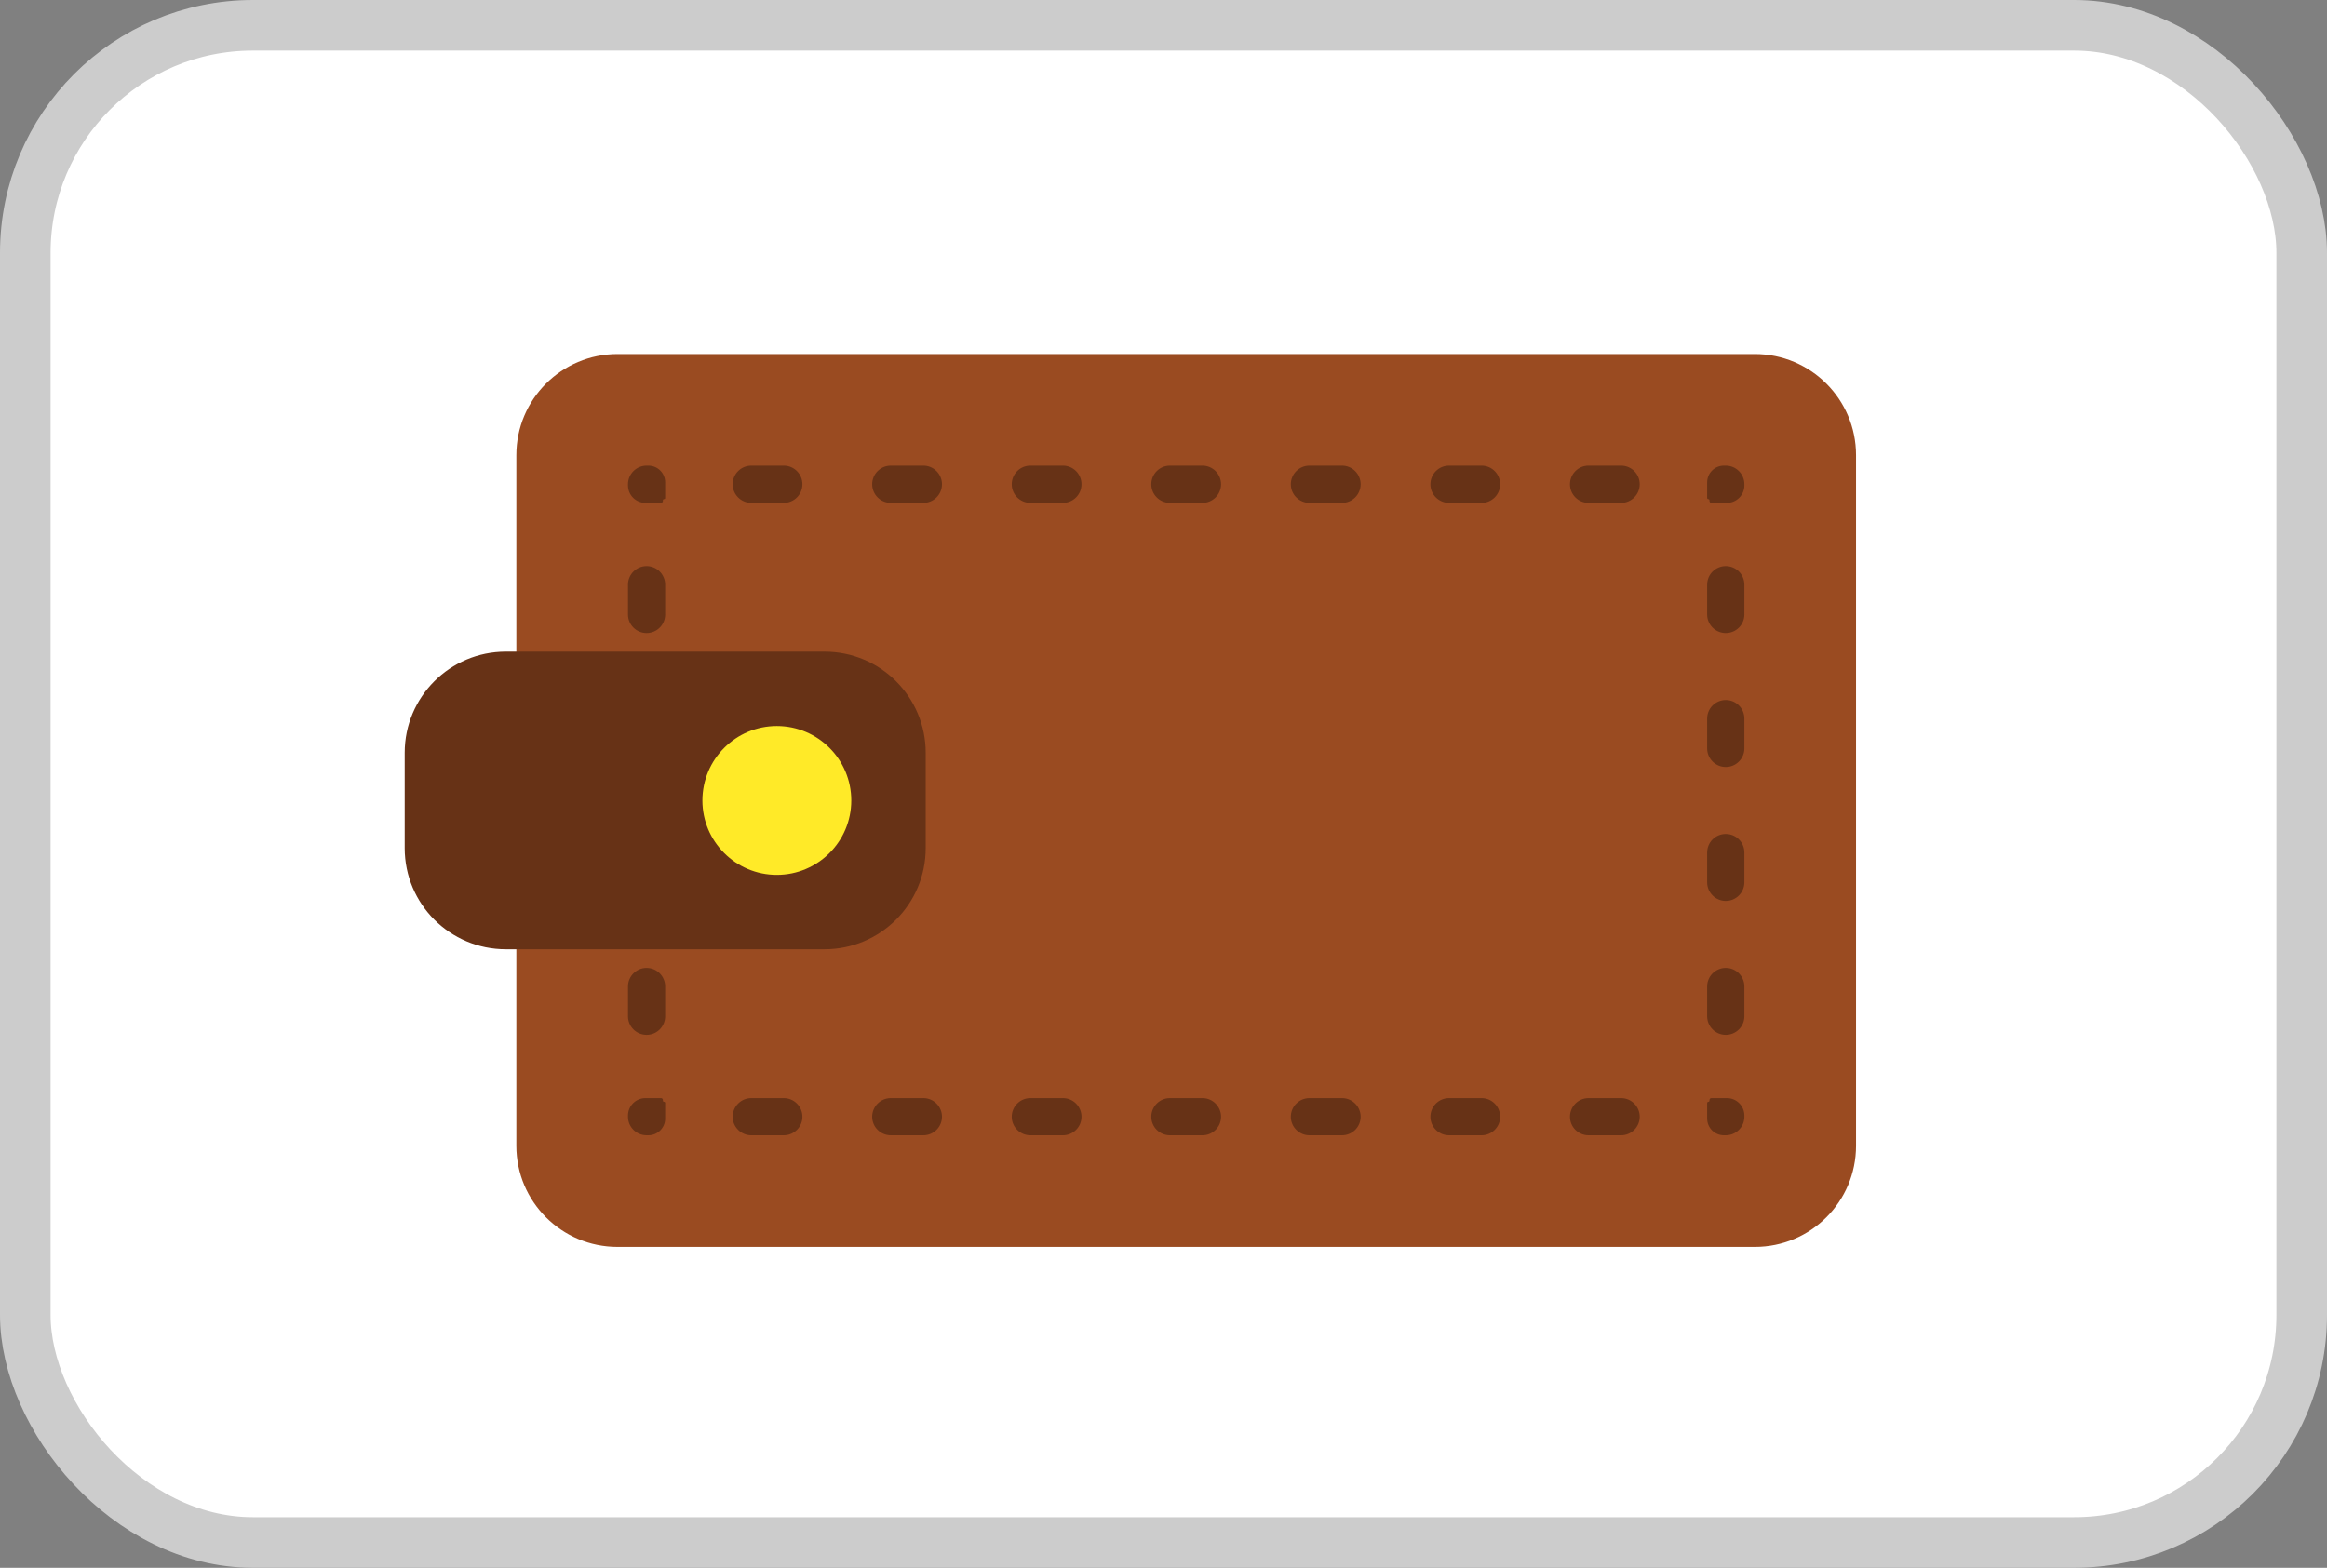 <svg width="46" height="31" viewBox="0 0 46 31" fill="none" xmlns="http://www.w3.org/2000/svg">
<rect x="0" y="0" width="46" height="31" fill="#808080" stroke="none"/>
<rect x="0.5" y="0.5" width="45" height="30" rx="4.5" fill="white"/>
<rect x="0.5" y="0.5" width="45" height="30" rx="4.5" stroke="#CCCCCC"/>
<path d="M36.69 9C36.69 7.895 35.794 7 34.69 7H12.207C11.102 7 10.207 7.895 10.207 9V22.655C10.207 23.76 11.102 24.655 12.207 24.655H34.69C35.794 24.655 36.69 23.76 36.69 22.655V9Z" fill="#9A4B21"/>
<path fill-rule="evenodd" clip-rule="evenodd" d="M12.414 9.575C12.414 9.372 12.579 9.207 12.782 9.207H12.818C13.001 9.207 13.149 9.355 13.149 9.538V9.846C13.149 9.859 13.139 9.869 13.127 9.869V9.869C13.114 9.869 13.104 9.879 13.104 9.892V9.906C13.104 9.926 13.087 9.943 13.067 9.943H12.759C12.568 9.943 12.414 9.788 12.414 9.598V9.575ZM12.759 21.713C12.568 21.713 12.414 21.867 12.414 22.058V22.081C12.414 22.284 12.579 22.448 12.782 22.448H12.818C13.001 22.448 13.149 22.3 13.149 22.117V21.809C13.149 21.797 13.139 21.786 13.127 21.786V21.786C13.114 21.786 13.104 21.776 13.104 21.763V21.75C13.104 21.729 13.087 21.713 13.067 21.713H12.759ZM33.747 22.117C33.747 22.3 33.895 22.448 34.078 22.448H34.115C34.318 22.448 34.483 22.284 34.483 22.081V22.058C34.483 21.867 34.328 21.713 34.138 21.713H33.83C33.81 21.713 33.793 21.729 33.793 21.75V21.763C33.793 21.776 33.783 21.786 33.77 21.786V21.786C33.758 21.786 33.747 21.797 33.747 21.809V22.117ZM34.138 9.943C34.328 9.943 34.483 9.788 34.483 9.598V9.575C34.483 9.372 34.318 9.207 34.115 9.207H34.078C33.895 9.207 33.747 9.355 33.747 9.538V9.846C33.747 9.859 33.758 9.869 33.77 9.869V9.869C33.783 9.869 33.793 9.879 33.793 9.892V9.906C33.793 9.926 33.81 9.943 33.83 9.943H34.138ZM14.851 9.207C14.648 9.207 14.483 9.372 14.483 9.575V9.575C14.483 9.778 14.648 9.943 14.851 9.943H15.494C15.697 9.943 15.862 9.778 15.862 9.575V9.575C15.862 9.372 15.697 9.207 15.494 9.207H14.851ZM17.609 9.207C17.406 9.207 17.241 9.372 17.241 9.575V9.575C17.241 9.778 17.406 9.943 17.609 9.943H18.253C18.456 9.943 18.621 9.778 18.621 9.575V9.575C18.621 9.372 18.456 9.207 18.253 9.207H17.609ZM20.368 9.207C20.165 9.207 20 9.372 20 9.575V9.575C20 9.778 20.165 9.943 20.368 9.943H21.012C21.215 9.943 21.379 9.778 21.379 9.575V9.575C21.379 9.372 21.215 9.207 21.012 9.207H20.368ZM23.127 9.207C22.923 9.207 22.759 9.372 22.759 9.575V9.575C22.759 9.778 22.923 9.943 23.127 9.943H23.77C23.973 9.943 24.138 9.778 24.138 9.575V9.575C24.138 9.372 23.973 9.207 23.77 9.207H23.127ZM25.885 9.207C25.682 9.207 25.517 9.372 25.517 9.575V9.575C25.517 9.778 25.682 9.943 25.885 9.943H26.529C26.732 9.943 26.897 9.778 26.897 9.575V9.575C26.897 9.372 26.732 9.207 26.529 9.207H25.885ZM28.644 9.207C28.441 9.207 28.276 9.372 28.276 9.575V9.575C28.276 9.778 28.441 9.943 28.644 9.943H29.288C29.491 9.943 29.655 9.778 29.655 9.575V9.575C29.655 9.372 29.491 9.207 29.288 9.207H28.644ZM31.402 9.207C31.199 9.207 31.035 9.372 31.035 9.575V9.575C31.035 9.778 31.199 9.943 31.402 9.943H32.046C32.249 9.943 32.414 9.778 32.414 9.575V9.575C32.414 9.372 32.249 9.207 32.046 9.207H31.402ZM34.483 11.561C34.483 11.358 34.318 11.193 34.115 11.193V11.193C33.912 11.193 33.747 11.358 33.747 11.561V12.15C33.747 12.353 33.912 12.517 34.115 12.517V12.517C34.318 12.517 34.483 12.353 34.483 12.15V11.561ZM34.483 14.209C34.483 14.006 34.318 13.841 34.115 13.841V13.841C33.912 13.841 33.747 14.006 33.747 14.209V14.798C33.747 15.001 33.912 15.166 34.115 15.166V15.166C34.318 15.166 34.483 15.001 34.483 14.798V14.209ZM34.483 16.858C34.483 16.654 34.318 16.49 34.115 16.49V16.49C33.912 16.49 33.747 16.654 33.747 16.858V17.446C33.747 17.649 33.912 17.814 34.115 17.814V17.814C34.318 17.814 34.483 17.649 34.483 17.446V16.858ZM34.483 19.506C34.483 19.303 34.318 19.138 34.115 19.138V19.138C33.912 19.138 33.747 19.303 33.747 19.506V20.094C33.747 20.298 33.912 20.462 34.115 20.462V20.462C34.318 20.462 34.483 20.298 34.483 20.094V19.506ZM32.046 22.448C32.249 22.448 32.414 22.284 32.414 22.081V22.081C32.414 21.878 32.249 21.713 32.046 21.713H31.402C31.199 21.713 31.035 21.878 31.035 22.081V22.081C31.035 22.284 31.199 22.448 31.402 22.448H32.046ZM29.288 22.448C29.491 22.448 29.655 22.284 29.655 22.081V22.081C29.655 21.878 29.491 21.713 29.288 21.713H28.644C28.441 21.713 28.276 21.878 28.276 22.081V22.081C28.276 22.284 28.441 22.448 28.644 22.448H29.288ZM26.529 22.448C26.732 22.448 26.897 22.284 26.897 22.081V22.081C26.897 21.878 26.732 21.713 26.529 21.713H25.885C25.682 21.713 25.517 21.878 25.517 22.081V22.081C25.517 22.284 25.682 22.448 25.885 22.448H26.529ZM23.77 22.448C23.973 22.448 24.138 22.284 24.138 22.081V22.081C24.138 21.878 23.973 21.713 23.77 21.713H23.127C22.923 21.713 22.759 21.878 22.759 22.081V22.081C22.759 22.284 22.923 22.448 23.127 22.448H23.77ZM21.012 22.448C21.215 22.448 21.379 22.284 21.379 22.081V22.081C21.379 21.878 21.215 21.713 21.012 21.713H20.368C20.165 21.713 20 21.878 20 22.081V22.081C20 22.284 20.165 22.448 20.368 22.448H21.012ZM18.253 22.448C18.456 22.448 18.621 22.284 18.621 22.081V22.081C18.621 21.878 18.456 21.713 18.253 21.713H17.609C17.406 21.713 17.241 21.878 17.241 22.081V22.081C17.241 22.284 17.406 22.448 17.609 22.448H18.253ZM15.494 22.448C15.697 22.448 15.862 22.284 15.862 22.081V22.081C15.862 21.878 15.697 21.713 15.494 21.713H14.851C14.648 21.713 14.483 21.878 14.483 22.081V22.081C14.483 22.284 14.648 22.448 14.851 22.448H15.494ZM12.414 20.094C12.414 20.298 12.579 20.462 12.782 20.462V20.462C12.985 20.462 13.149 20.298 13.149 20.094V19.506C13.149 19.303 12.985 19.138 12.782 19.138V19.138C12.579 19.138 12.414 19.303 12.414 19.506V20.094ZM12.414 17.446C12.414 17.649 12.579 17.814 12.782 17.814V17.814C12.985 17.814 13.149 17.649 13.149 17.446V16.858C13.149 16.654 12.985 16.49 12.782 16.49V16.49C12.579 16.49 12.414 16.654 12.414 16.858V17.446ZM12.414 14.798C12.414 15.001 12.579 15.166 12.782 15.166V15.166C12.985 15.166 13.149 15.001 13.149 14.798V14.209C13.149 14.006 12.985 13.841 12.782 13.841V13.841C12.579 13.841 12.414 14.006 12.414 14.209V14.798ZM12.414 12.15C12.414 12.353 12.579 12.517 12.782 12.517V12.517C12.985 12.517 13.149 12.353 13.149 12.15V11.561C13.149 11.358 12.985 11.193 12.782 11.193V11.193C12.579 11.193 12.414 11.358 12.414 11.561V12.15Z" fill="#673216"/>
<path d="M18.299 14.885C18.299 13.78 17.404 12.885 16.299 12.885H10C8.895 12.885 8 13.78 8 14.885V16.77C8 17.875 8.895 18.77 10 18.77H16.299C17.404 18.77 18.299 17.875 18.299 16.77V14.885Z" fill="#673216"/>
<path d="M15.356 17.299C16.169 17.299 16.828 16.64 16.828 15.828C16.828 15.015 16.169 14.356 15.356 14.356C14.544 14.356 13.885 15.015 13.885 15.828C13.885 16.64 14.544 17.299 15.356 17.299Z" fill="#FFEA28"/>
</svg>

